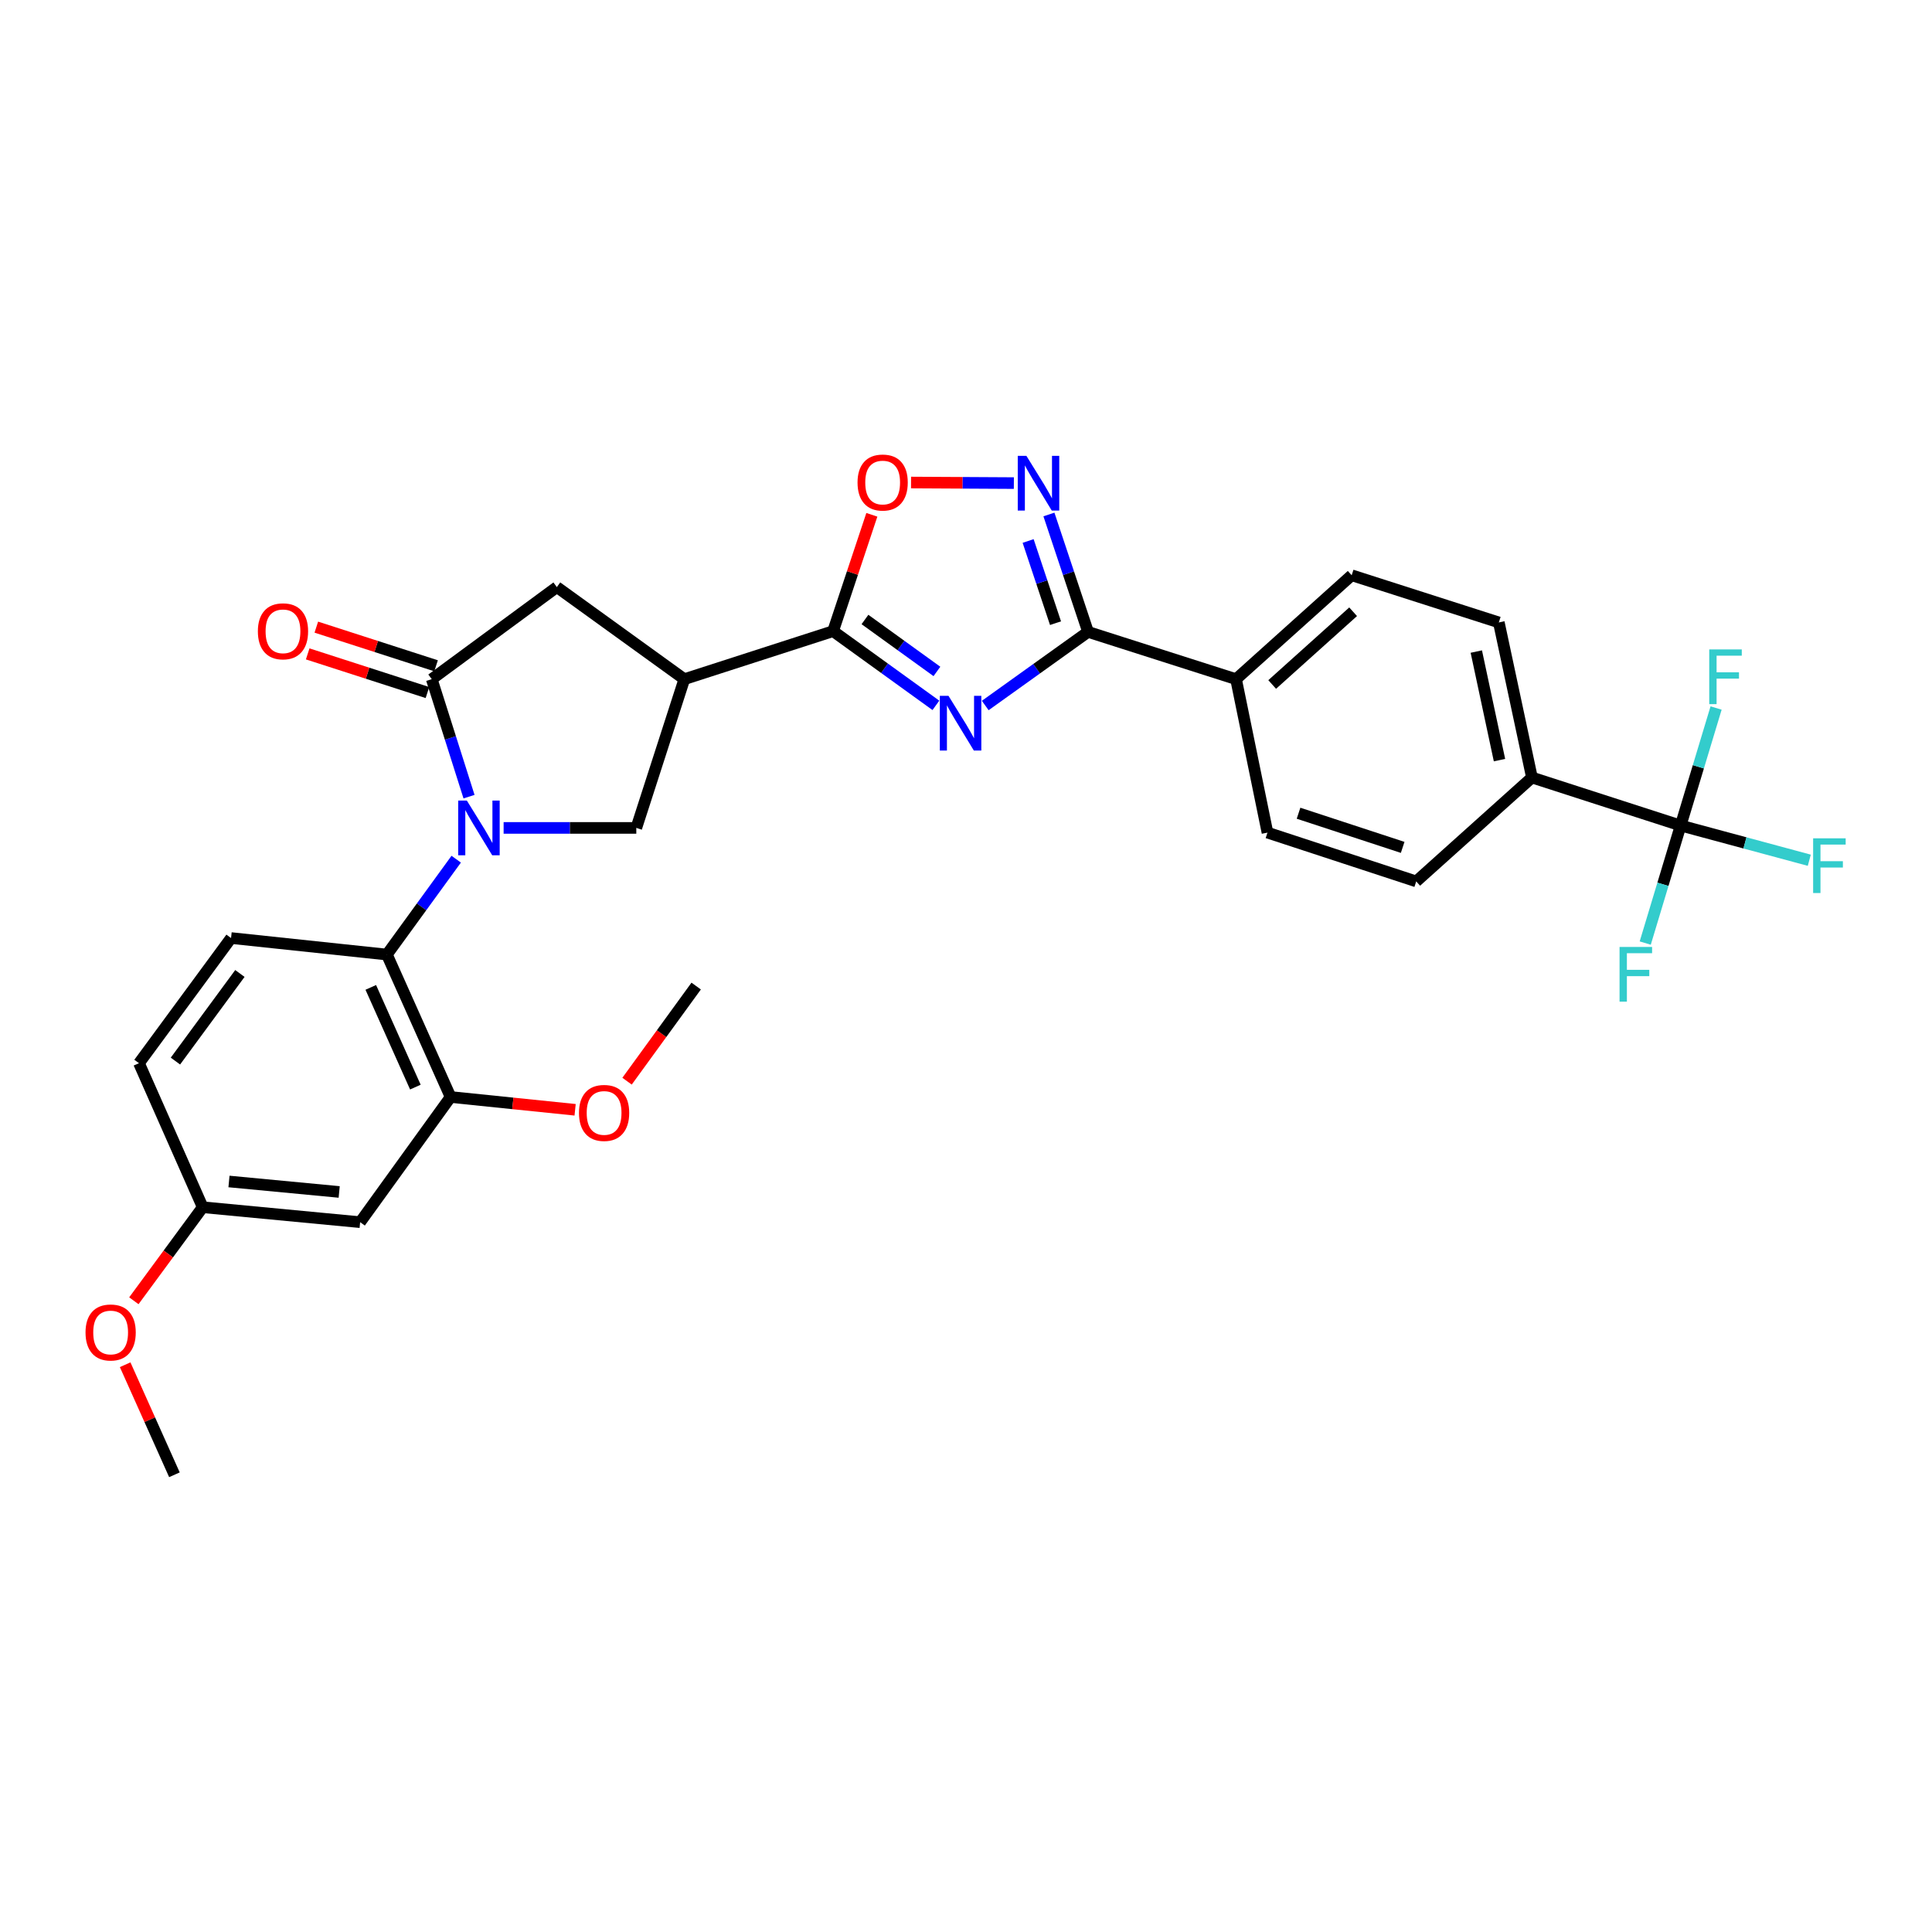 <?xml version='1.0' encoding='iso-8859-1'?>
<svg version='1.1' baseProfile='full'
              xmlns='http://www.w3.org/2000/svg'
                      xmlns:rdkit='http://www.rdkit.org/xml'
                      xmlns:xlink='http://www.w3.org/1999/xlink'
                  xml:space='preserve'
width='1000px' height='1000px' viewBox='0 0 1000 1000'>
<!-- END OF HEADER -->
<rect style='opacity:1.0;fill:#FFFFFF;stroke:none' width='1000' height='1000' x='0' y='0'> </rect>
<path class='bond-3' d='M 242.766,412.348 L 233.119,381.941' style='fill:none;fill-rule:evenodd;stroke:#0000FF;stroke-width:6px;stroke-linecap:butt;stroke-linejoin:miter;stroke-opacity:1' />
<path class='bond-3' d='M 233.119,381.941 L 223.473,351.535' style='fill:none;fill-rule:evenodd;stroke:#000000;stroke-width:6px;stroke-linecap:butt;stroke-linejoin:miter;stroke-opacity:1' />
<path class='bond-6' d='M 236.133,444.713 L 218.193,469.394' style='fill:none;fill-rule:evenodd;stroke:#0000FF;stroke-width:6px;stroke-linecap:butt;stroke-linejoin:miter;stroke-opacity:1' />
<path class='bond-6' d='M 218.193,469.394 L 200.253,494.075' style='fill:none;fill-rule:evenodd;stroke:#000000;stroke-width:6px;stroke-linecap:butt;stroke-linejoin:miter;stroke-opacity:1' />
<path class='bond-7' d='M 260.675,428.527 L 295.014,428.527' style='fill:none;fill-rule:evenodd;stroke:#0000FF;stroke-width:6px;stroke-linecap:butt;stroke-linejoin:miter;stroke-opacity:1' />
<path class='bond-7' d='M 295.014,428.527 L 329.352,428.527' style='fill:none;fill-rule:evenodd;stroke:#000000;stroke-width:6px;stroke-linecap:butt;stroke-linejoin:miter;stroke-opacity:1' />
<path class='bond-0' d='M 484.417,365.09 L 457.812,345.886' style='fill:none;fill-rule:evenodd;stroke:#0000FF;stroke-width:6px;stroke-linecap:butt;stroke-linejoin:miter;stroke-opacity:1' />
<path class='bond-0' d='M 457.812,345.886 L 431.207,326.681' style='fill:none;fill-rule:evenodd;stroke:#000000;stroke-width:6px;stroke-linecap:butt;stroke-linejoin:miter;stroke-opacity:1' />
<path class='bond-0' d='M 484.95,347.532 L 466.326,334.089' style='fill:none;fill-rule:evenodd;stroke:#0000FF;stroke-width:6px;stroke-linecap:butt;stroke-linejoin:miter;stroke-opacity:1' />
<path class='bond-0' d='M 466.326,334.089 L 447.703,320.647' style='fill:none;fill-rule:evenodd;stroke:#000000;stroke-width:6px;stroke-linecap:butt;stroke-linejoin:miter;stroke-opacity:1' />
<path class='bond-2' d='M 509.96,365.169 L 536.568,346.119' style='fill:none;fill-rule:evenodd;stroke:#0000FF;stroke-width:6px;stroke-linecap:butt;stroke-linejoin:miter;stroke-opacity:1' />
<path class='bond-2' d='M 536.568,346.119 L 563.176,327.069' style='fill:none;fill-rule:evenodd;stroke:#000000;stroke-width:6px;stroke-linecap:butt;stroke-linejoin:miter;stroke-opacity:1' />
<path class='bond-1' d='M 431.207,326.681 L 354.206,351.535' style='fill:none;fill-rule:evenodd;stroke:#000000;stroke-width:6px;stroke-linecap:butt;stroke-linejoin:miter;stroke-opacity:1' />
<path class='bond-8' d='M 431.207,326.681 L 441.237,296.572' style='fill:none;fill-rule:evenodd;stroke:#000000;stroke-width:6px;stroke-linecap:butt;stroke-linejoin:miter;stroke-opacity:1' />
<path class='bond-8' d='M 441.237,296.572 L 451.267,266.462' style='fill:none;fill-rule:evenodd;stroke:#FF0000;stroke-width:6px;stroke-linecap:butt;stroke-linejoin:miter;stroke-opacity:1' />
<path class='bond-13' d='M 563.176,327.069 L 639.78,351.535' style='fill:none;fill-rule:evenodd;stroke:#000000;stroke-width:6px;stroke-linecap:butt;stroke-linejoin:miter;stroke-opacity:1' />
<path class='bond-32' d='M 563.176,327.069 L 553.05,296.687' style='fill:none;fill-rule:evenodd;stroke:#000000;stroke-width:6px;stroke-linecap:butt;stroke-linejoin:miter;stroke-opacity:1' />
<path class='bond-32' d='M 553.05,296.687 L 542.925,266.305' style='fill:none;fill-rule:evenodd;stroke:#0000FF;stroke-width:6px;stroke-linecap:butt;stroke-linejoin:miter;stroke-opacity:1' />
<path class='bond-32' d='M 546.336,322.554 L 539.248,301.287' style='fill:none;fill-rule:evenodd;stroke:#000000;stroke-width:6px;stroke-linecap:butt;stroke-linejoin:miter;stroke-opacity:1' />
<path class='bond-32' d='M 539.248,301.287 L 532.161,280.019' style='fill:none;fill-rule:evenodd;stroke:#0000FF;stroke-width:6px;stroke-linecap:butt;stroke-linejoin:miter;stroke-opacity:1' />
<path class='bond-10' d='M 223.473,351.535 L 288.221,303.881' style='fill:none;fill-rule:evenodd;stroke:#000000;stroke-width:6px;stroke-linecap:butt;stroke-linejoin:miter;stroke-opacity:1' />
<path class='bond-16' d='M 225.708,344.612 L 194.719,334.61' style='fill:none;fill-rule:evenodd;stroke:#000000;stroke-width:6px;stroke-linecap:butt;stroke-linejoin:miter;stroke-opacity:1' />
<path class='bond-16' d='M 194.719,334.61 L 163.73,324.608' style='fill:none;fill-rule:evenodd;stroke:#FF0000;stroke-width:6px;stroke-linecap:butt;stroke-linejoin:miter;stroke-opacity:1' />
<path class='bond-16' d='M 221.239,358.457 L 190.25,348.455' style='fill:none;fill-rule:evenodd;stroke:#000000;stroke-width:6px;stroke-linecap:butt;stroke-linejoin:miter;stroke-opacity:1' />
<path class='bond-16' d='M 190.25,348.455 L 159.261,338.453' style='fill:none;fill-rule:evenodd;stroke:#FF0000;stroke-width:6px;stroke-linecap:butt;stroke-linejoin:miter;stroke-opacity:1' />
<path class='bond-4' d='M 354.206,351.535 L 329.352,428.527' style='fill:none;fill-rule:evenodd;stroke:#000000;stroke-width:6px;stroke-linecap:butt;stroke-linejoin:miter;stroke-opacity:1' />
<path class='bond-30' d='M 354.206,351.535 L 288.221,303.881' style='fill:none;fill-rule:evenodd;stroke:#000000;stroke-width:6px;stroke-linecap:butt;stroke-linejoin:miter;stroke-opacity:1' />
<path class='bond-5' d='M 524.773,250.047 L 498.166,249.9' style='fill:none;fill-rule:evenodd;stroke:#0000FF;stroke-width:6px;stroke-linecap:butt;stroke-linejoin:miter;stroke-opacity:1' />
<path class='bond-5' d='M 498.166,249.9 L 471.558,249.754' style='fill:none;fill-rule:evenodd;stroke:#FF0000;stroke-width:6px;stroke-linecap:butt;stroke-linejoin:miter;stroke-opacity:1' />
<path class='bond-11' d='M 200.253,494.075 L 233.221,567.803' style='fill:none;fill-rule:evenodd;stroke:#000000;stroke-width:6px;stroke-linecap:butt;stroke-linejoin:miter;stroke-opacity:1' />
<path class='bond-11' d='M 191.917,511.073 L 214.995,562.683' style='fill:none;fill-rule:evenodd;stroke:#000000;stroke-width:6px;stroke-linecap:butt;stroke-linejoin:miter;stroke-opacity:1' />
<path class='bond-15' d='M 200.253,494.075 L 119.599,485.532' style='fill:none;fill-rule:evenodd;stroke:#000000;stroke-width:6px;stroke-linecap:butt;stroke-linejoin:miter;stroke-opacity:1' />
<path class='bond-9' d='M 869.894,427.299 L 792.933,402.438' style='fill:none;fill-rule:evenodd;stroke:#000000;stroke-width:6px;stroke-linecap:butt;stroke-linejoin:miter;stroke-opacity:1' />
<path class='bond-21' d='M 869.894,427.299 L 903.187,436.28' style='fill:none;fill-rule:evenodd;stroke:#000000;stroke-width:6px;stroke-linecap:butt;stroke-linejoin:miter;stroke-opacity:1' />
<path class='bond-21' d='M 903.187,436.28 L 936.481,445.261' style='fill:none;fill-rule:evenodd;stroke:#33CCCC;stroke-width:6px;stroke-linecap:butt;stroke-linejoin:miter;stroke-opacity:1' />
<path class='bond-22' d='M 869.894,427.299 L 860.731,457.714' style='fill:none;fill-rule:evenodd;stroke:#000000;stroke-width:6px;stroke-linecap:butt;stroke-linejoin:miter;stroke-opacity:1' />
<path class='bond-22' d='M 860.731,457.714 L 851.568,488.129' style='fill:none;fill-rule:evenodd;stroke:#33CCCC;stroke-width:6px;stroke-linecap:butt;stroke-linejoin:miter;stroke-opacity:1' />
<path class='bond-23' d='M 869.894,427.299 L 879.069,396.884' style='fill:none;fill-rule:evenodd;stroke:#000000;stroke-width:6px;stroke-linecap:butt;stroke-linejoin:miter;stroke-opacity:1' />
<path class='bond-23' d='M 879.069,396.884 L 888.244,366.469' style='fill:none;fill-rule:evenodd;stroke:#33CCCC;stroke-width:6px;stroke-linecap:butt;stroke-linejoin:miter;stroke-opacity:1' />
<path class='bond-12' d='M 233.221,567.803 L 186.408,632.599' style='fill:none;fill-rule:evenodd;stroke:#000000;stroke-width:6px;stroke-linecap:butt;stroke-linejoin:miter;stroke-opacity:1' />
<path class='bond-26' d='M 233.221,567.803 L 265.451,571.114' style='fill:none;fill-rule:evenodd;stroke:#000000;stroke-width:6px;stroke-linecap:butt;stroke-linejoin:miter;stroke-opacity:1' />
<path class='bond-26' d='M 265.451,571.114 L 297.682,574.425' style='fill:none;fill-rule:evenodd;stroke:#FF0000;stroke-width:6px;stroke-linecap:butt;stroke-linejoin:miter;stroke-opacity:1' />
<path class='bond-31' d='M 186.408,632.599 L 104.921,624.856' style='fill:none;fill-rule:evenodd;stroke:#000000;stroke-width:6px;stroke-linecap:butt;stroke-linejoin:miter;stroke-opacity:1' />
<path class='bond-31' d='M 175.561,616.955 L 118.52,611.535' style='fill:none;fill-rule:evenodd;stroke:#000000;stroke-width:6px;stroke-linecap:butt;stroke-linejoin:miter;stroke-opacity:1' />
<path class='bond-19' d='M 639.78,351.535 L 656.042,430.96' style='fill:none;fill-rule:evenodd;stroke:#000000;stroke-width:6px;stroke-linecap:butt;stroke-linejoin:miter;stroke-opacity:1' />
<path class='bond-20' d='M 639.78,351.535 L 699.63,297.755' style='fill:none;fill-rule:evenodd;stroke:#000000;stroke-width:6px;stroke-linecap:butt;stroke-linejoin:miter;stroke-opacity:1' />
<path class='bond-20' d='M 658.482,354.289 L 700.377,316.643' style='fill:none;fill-rule:evenodd;stroke:#000000;stroke-width:6px;stroke-linecap:butt;stroke-linejoin:miter;stroke-opacity:1' />
<path class='bond-14' d='M 792.933,402.438 L 775.79,322.171' style='fill:none;fill-rule:evenodd;stroke:#000000;stroke-width:6px;stroke-linecap:butt;stroke-linejoin:miter;stroke-opacity:1' />
<path class='bond-14' d='M 776.134,393.436 L 764.134,337.25' style='fill:none;fill-rule:evenodd;stroke:#000000;stroke-width:6px;stroke-linecap:butt;stroke-linejoin:miter;stroke-opacity:1' />
<path class='bond-33' d='M 792.933,402.438 L 733.035,456.218' style='fill:none;fill-rule:evenodd;stroke:#000000;stroke-width:6px;stroke-linecap:butt;stroke-linejoin:miter;stroke-opacity:1' />
<path class='bond-25' d='M 119.599,485.532 L 71.937,550.305' style='fill:none;fill-rule:evenodd;stroke:#000000;stroke-width:6px;stroke-linecap:butt;stroke-linejoin:miter;stroke-opacity:1' />
<path class='bond-25' d='M 124.167,503.871 L 90.804,549.211' style='fill:none;fill-rule:evenodd;stroke:#000000;stroke-width:6px;stroke-linecap:butt;stroke-linejoin:miter;stroke-opacity:1' />
<path class='bond-17' d='M 733.035,456.218 L 656.042,430.96' style='fill:none;fill-rule:evenodd;stroke:#000000;stroke-width:6px;stroke-linecap:butt;stroke-linejoin:miter;stroke-opacity:1' />
<path class='bond-17' d='M 726.021,438.606 L 672.126,420.925' style='fill:none;fill-rule:evenodd;stroke:#000000;stroke-width:6px;stroke-linecap:butt;stroke-linejoin:miter;stroke-opacity:1' />
<path class='bond-18' d='M 775.79,322.171 L 699.63,297.755' style='fill:none;fill-rule:evenodd;stroke:#000000;stroke-width:6px;stroke-linecap:butt;stroke-linejoin:miter;stroke-opacity:1' />
<path class='bond-24' d='M 104.921,624.856 L 71.937,550.305' style='fill:none;fill-rule:evenodd;stroke:#000000;stroke-width:6px;stroke-linecap:butt;stroke-linejoin:miter;stroke-opacity:1' />
<path class='bond-27' d='M 104.921,624.856 L 87.103,649.065' style='fill:none;fill-rule:evenodd;stroke:#000000;stroke-width:6px;stroke-linecap:butt;stroke-linejoin:miter;stroke-opacity:1' />
<path class='bond-27' d='M 87.103,649.065 L 69.286,673.274' style='fill:none;fill-rule:evenodd;stroke:#FF0000;stroke-width:6px;stroke-linecap:butt;stroke-linejoin:miter;stroke-opacity:1' />
<path class='bond-28' d='M 324.559,559.619 L 342.45,535.003' style='fill:none;fill-rule:evenodd;stroke:#FF0000;stroke-width:6px;stroke-linecap:butt;stroke-linejoin:miter;stroke-opacity:1' />
<path class='bond-28' d='M 342.45,535.003 L 360.34,510.386' style='fill:none;fill-rule:evenodd;stroke:#000000;stroke-width:6px;stroke-linecap:butt;stroke-linejoin:miter;stroke-opacity:1' />
<path class='bond-29' d='M 64.781,706.384 L 77.532,734.862' style='fill:none;fill-rule:evenodd;stroke:#FF0000;stroke-width:6px;stroke-linecap:butt;stroke-linejoin:miter;stroke-opacity:1' />
<path class='bond-29' d='M 77.532,734.862 L 90.284,763.34' style='fill:none;fill-rule:evenodd;stroke:#000000;stroke-width:6px;stroke-linecap:butt;stroke-linejoin:miter;stroke-opacity:1' />
<path  class='atom-0' d='M 241.638 414.367
L 250.918 429.367
Q 251.838 430.847, 253.318 433.527
Q 254.798 436.207, 254.878 436.367
L 254.878 414.367
L 258.638 414.367
L 258.638 442.687
L 254.758 442.687
L 244.798 426.287
Q 243.638 424.367, 242.398 422.167
Q 241.198 419.967, 240.838 419.287
L 240.838 442.687
L 237.158 442.687
L 237.158 414.367
L 241.638 414.367
' fill='#0000FF'/>
<path  class='atom-1' d='M 490.931 360.151
L 500.211 375.151
Q 501.131 376.631, 502.611 379.311
Q 504.091 381.991, 504.171 382.151
L 504.171 360.151
L 507.931 360.151
L 507.931 388.471
L 504.051 388.471
L 494.091 372.071
Q 492.931 370.151, 491.691 367.951
Q 490.491 365.751, 490.131 365.071
L 490.131 388.471
L 486.451 388.471
L 486.451 360.151
L 490.931 360.151
' fill='#0000FF'/>
<path  class='atom-6' d='M 531.27 235.957
L 540.55 250.957
Q 541.47 252.437, 542.95 255.117
Q 544.43 257.797, 544.51 257.957
L 544.51 235.957
L 548.27 235.957
L 548.27 264.277
L 544.39 264.277
L 534.43 247.877
Q 533.27 245.957, 532.03 243.757
Q 530.83 241.557, 530.47 240.877
L 530.47 264.277
L 526.79 264.277
L 526.79 235.957
L 531.27 235.957
' fill='#0000FF'/>
<path  class='atom-9' d='M 443.86 249.753
Q 443.86 242.953, 447.22 239.153
Q 450.58 235.353, 456.86 235.353
Q 463.14 235.353, 466.5 239.153
Q 469.86 242.953, 469.86 249.753
Q 469.86 256.633, 466.46 260.553
Q 463.06 264.433, 456.86 264.433
Q 450.62 264.433, 447.22 260.553
Q 443.86 256.673, 443.86 249.753
M 456.86 261.233
Q 461.18 261.233, 463.5 258.353
Q 465.86 255.433, 465.86 249.753
Q 465.86 244.193, 463.5 241.393
Q 461.18 238.553, 456.86 238.553
Q 452.54 238.553, 450.18 241.353
Q 447.86 244.153, 447.86 249.753
Q 447.86 255.473, 450.18 258.353
Q 452.54 261.233, 456.86 261.233
' fill='#FF0000'/>
<path  class='atom-17' d='M 133.473 326.761
Q 133.473 319.961, 136.833 316.161
Q 140.193 312.361, 146.473 312.361
Q 152.753 312.361, 156.113 316.161
Q 159.473 319.961, 159.473 326.761
Q 159.473 333.641, 156.073 337.561
Q 152.673 341.441, 146.473 341.441
Q 140.233 341.441, 136.833 337.561
Q 133.473 333.681, 133.473 326.761
M 146.473 338.241
Q 150.793 338.241, 153.113 335.361
Q 155.473 332.441, 155.473 326.761
Q 155.473 321.201, 153.113 318.401
Q 150.793 315.561, 146.473 315.561
Q 142.153 315.561, 139.793 318.361
Q 137.473 321.161, 137.473 326.761
Q 137.473 332.481, 139.793 335.361
Q 142.153 338.241, 146.473 338.241
' fill='#FF0000'/>
<path  class='atom-22' d='M 938.474 433.911
L 955.314 433.911
L 955.314 437.151
L 942.274 437.151
L 942.274 445.751
L 953.874 445.751
L 953.874 449.031
L 942.274 449.031
L 942.274 462.231
L 938.474 462.231
L 938.474 433.911
' fill='#33CCCC'/>
<path  class='atom-23' d='M 838.277 490.14
L 855.117 490.14
L 855.117 493.38
L 842.077 493.38
L 842.077 501.98
L 853.677 501.98
L 853.677 505.26
L 842.077 505.26
L 842.077 518.46
L 838.277 518.46
L 838.277 490.14
' fill='#33CCCC'/>
<path  class='atom-24' d='M 884.702 336.138
L 901.542 336.138
L 901.542 339.378
L 888.502 339.378
L 888.502 347.978
L 900.102 347.978
L 900.102 351.258
L 888.502 351.258
L 888.502 364.458
L 884.702 364.458
L 884.702 336.138
' fill='#33CCCC'/>
<path  class='atom-27' d='M 299.679 576.046
Q 299.679 569.246, 303.039 565.446
Q 306.399 561.646, 312.679 561.646
Q 318.959 561.646, 322.319 565.446
Q 325.679 569.246, 325.679 576.046
Q 325.679 582.926, 322.279 586.846
Q 318.879 590.726, 312.679 590.726
Q 306.439 590.726, 303.039 586.846
Q 299.679 582.966, 299.679 576.046
M 312.679 587.526
Q 316.999 587.526, 319.319 584.646
Q 321.679 581.726, 321.679 576.046
Q 321.679 570.486, 319.319 567.686
Q 316.999 564.846, 312.679 564.846
Q 308.359 564.846, 305.999 567.646
Q 303.679 570.446, 303.679 576.046
Q 303.679 581.766, 305.999 584.646
Q 308.359 587.526, 312.679 587.526
' fill='#FF0000'/>
<path  class='atom-28' d='M 44.267 689.684
Q 44.267 682.884, 47.627 679.084
Q 50.987 675.284, 57.267 675.284
Q 63.547 675.284, 66.907 679.084
Q 70.267 682.884, 70.267 689.684
Q 70.267 696.564, 66.867 700.484
Q 63.467 704.364, 57.267 704.364
Q 51.027 704.364, 47.627 700.484
Q 44.267 696.604, 44.267 689.684
M 57.267 701.164
Q 61.587 701.164, 63.907 698.284
Q 66.267 695.364, 66.267 689.684
Q 66.267 684.124, 63.907 681.324
Q 61.587 678.484, 57.267 678.484
Q 52.947 678.484, 50.587 681.284
Q 48.267 684.084, 48.267 689.684
Q 48.267 695.404, 50.587 698.284
Q 52.947 701.164, 57.267 701.164
' fill='#FF0000'/>
</svg>
